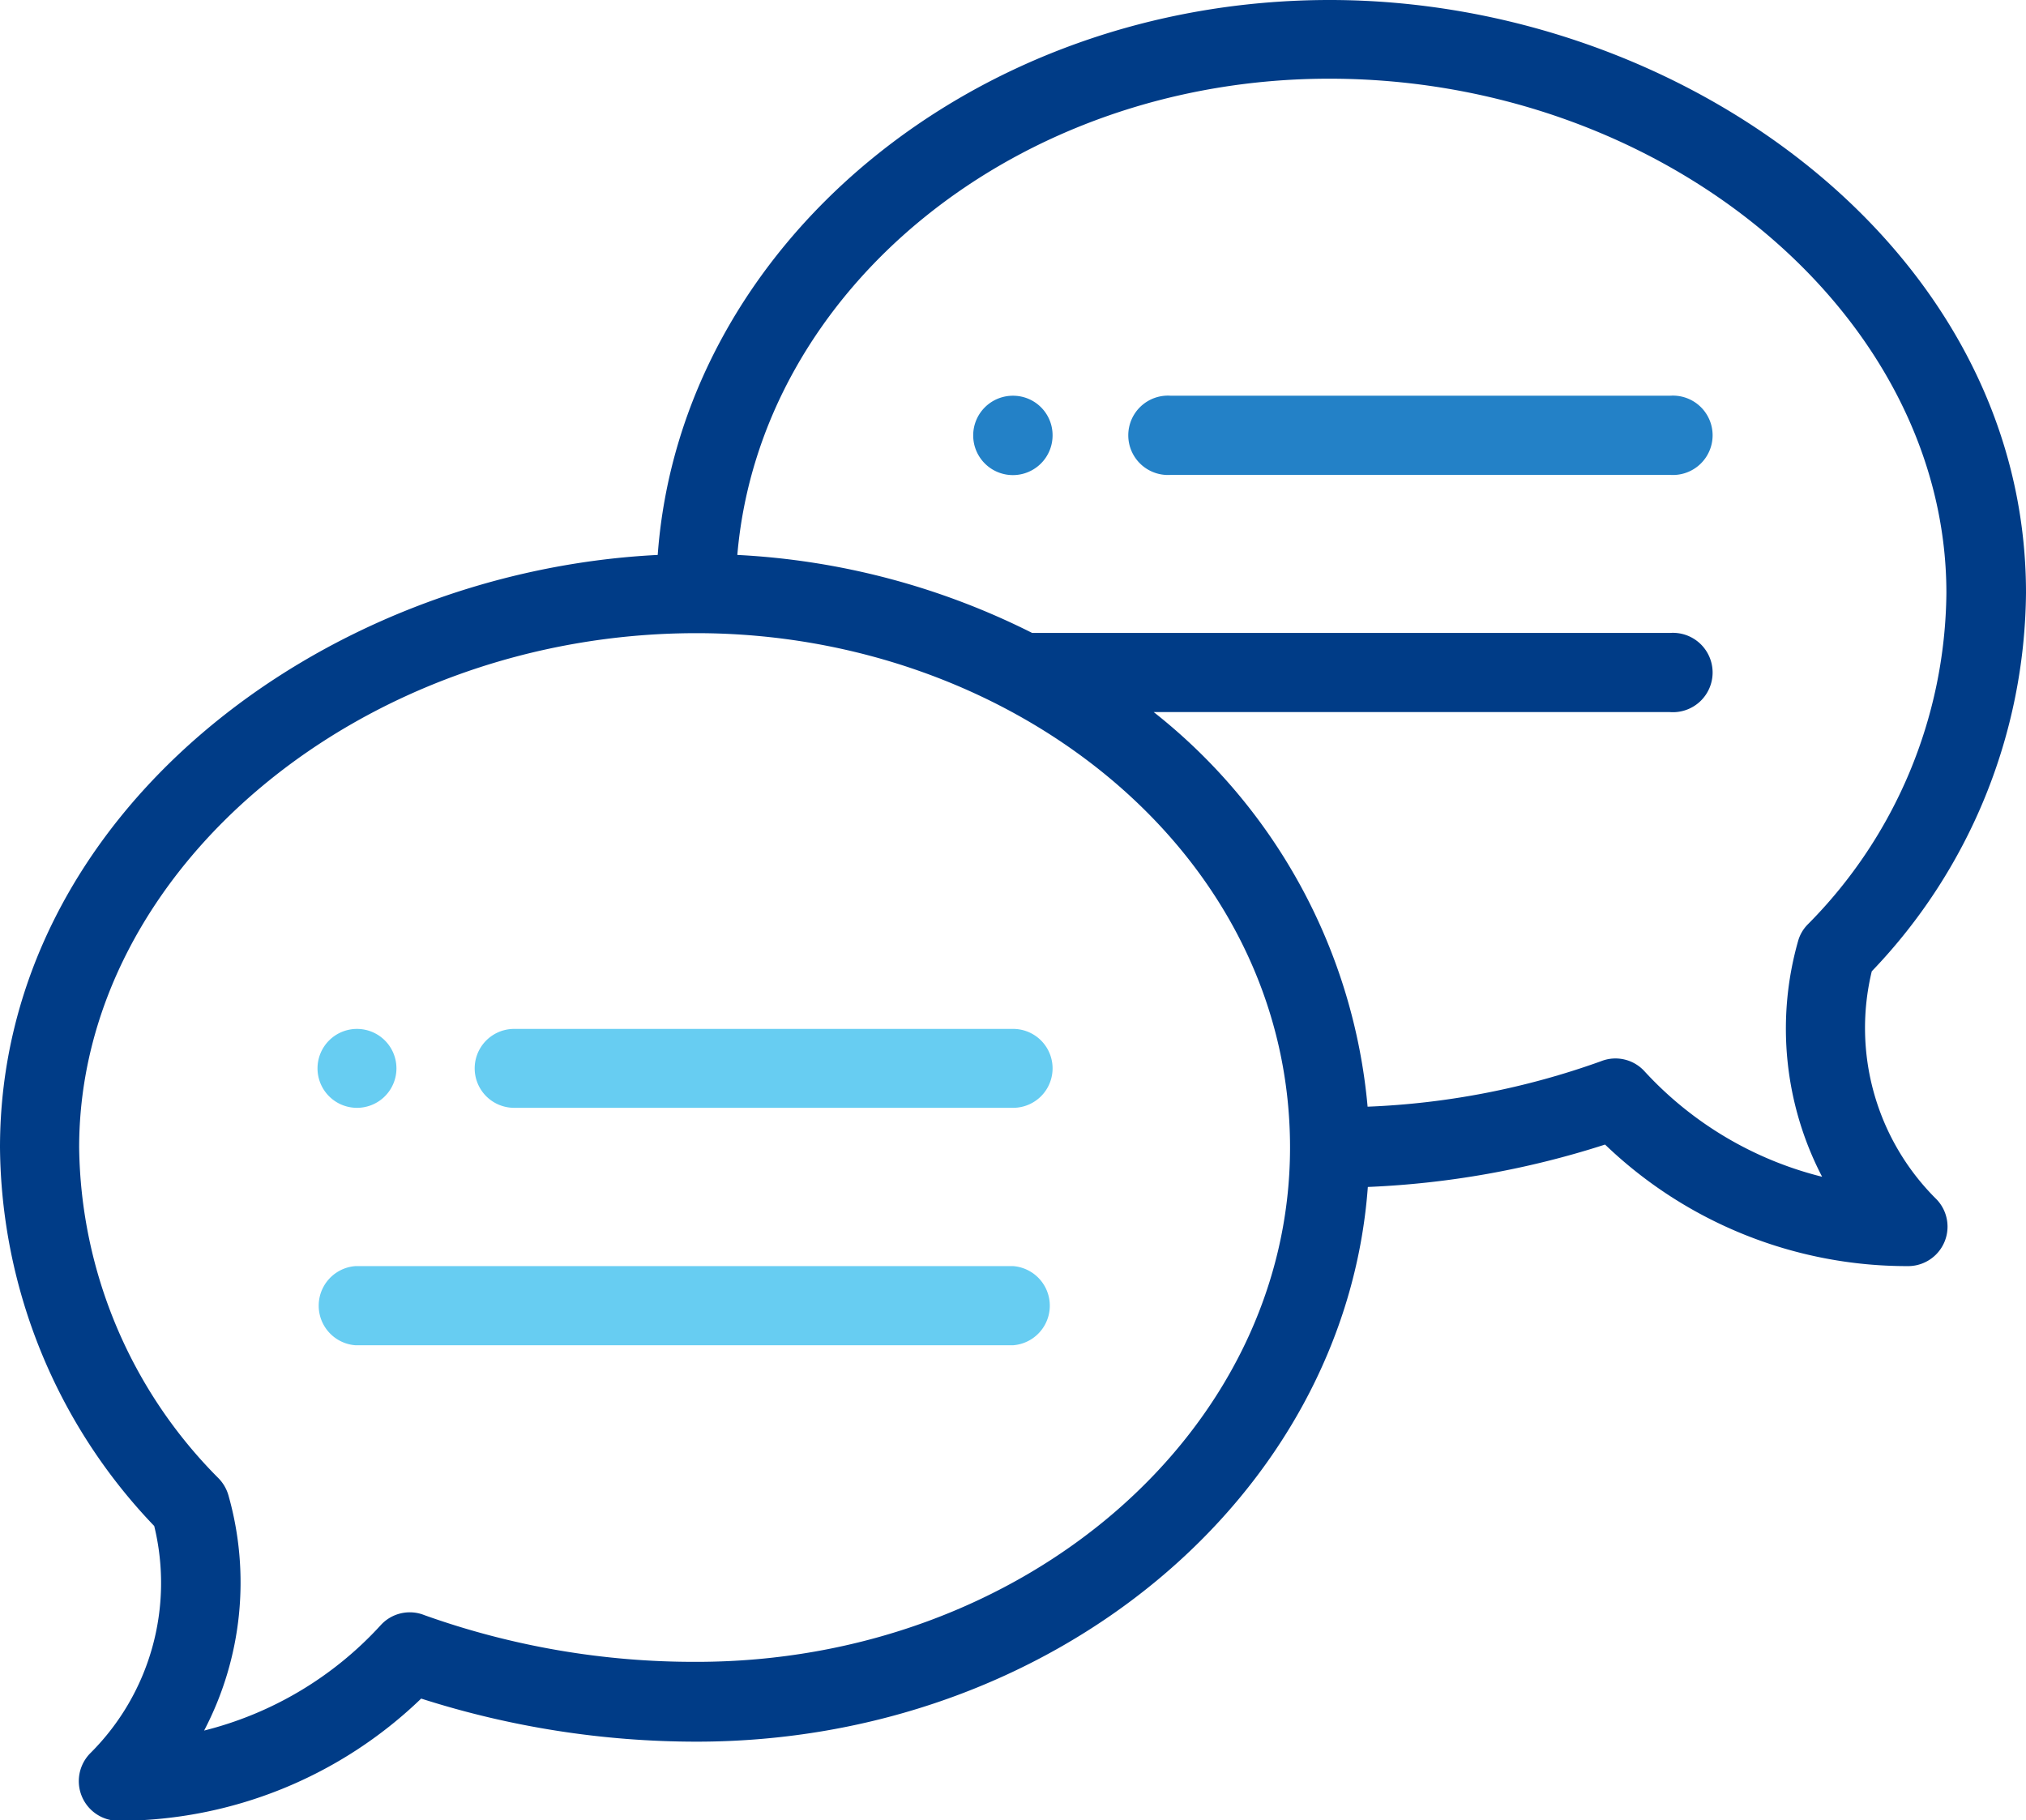 <svg xmlns="http://www.w3.org/2000/svg" viewBox="0 0 89.33 80.26"><defs><style>.cls-1{fill:#2381c7;}.cls-2{fill:#67cdf2;}.cls-3{fill:#003c87;}</style></defs><title>Recurso 61</title><g id="Capa_2" data-name="Capa 2"><g id="Layer_1" data-name="Layer 1"><path class="cls-1" d="M44.67,17.45a1.75,1.75,0,1,0,1.74,1.74A1.74,1.74,0,0,0,44.67,17.45Z"/><path class="cls-2" d="M15.7,48.85A1.74,1.74,0,1,0,14,47.11,1.74,1.74,0,0,0,15.7,48.85Z"/><path class="cls-3" d="M58.63,0C42.92,0,30,10.83,29,24.47,14.07,25.22,0,36,0,50.6A24.41,24.41,0,0,0,6.8,67.29a10.59,10.59,0,0,1-2.8,10,1.75,1.75,0,0,0,1.23,3,19.24,19.24,0,0,0,13.34-5.39,39.85,39.85,0,0,0,12.14,1.9c15.7,0,28.6-10.83,29.6-24.46a39.37,39.37,0,0,0,10.46-1.87A19.22,19.22,0,0,0,84.1,55.83a1.74,1.74,0,0,0,1.23-3,10.63,10.63,0,0,1-2.8-10,24.39,24.39,0,0,0,6.8-16.69C89.33,11,74.18,0,58.63,0ZM30.71,73.28a35.34,35.34,0,0,1-12-2.06,1.73,1.73,0,0,0-1.93.45A15.71,15.71,0,0,1,9,76.31a14.07,14.07,0,0,0,1.07-10.38,1.78,1.78,0,0,0-.43-.74A21,21,0,0,1,3.49,50.6C3.49,38.3,16,27.92,30.71,27.92c13.93,0,26.17,9.69,26.17,22.68C56.88,63.11,45.14,73.28,30.71,73.28Zm49-32.52a1.68,1.68,0,0,0-.43.74,14.15,14.15,0,0,0,1.06,10.39,15.82,15.82,0,0,1-7.83-4.65,1.73,1.73,0,0,0-1.93-.44,34.42,34.42,0,0,1-10.28,2,25,25,0,0,0-9.43-17.4H73.63a1.75,1.75,0,1,0,0-3.49H45.51a32.54,32.54,0,0,0-13-3.44c1-11.72,12.32-21,26.1-21,14.75,0,27.21,10.39,27.21,22.68A21,21,0,0,1,79.71,40.76Z"/><path class="cls-2" d="M44.67,45.37h-22a1.74,1.74,0,0,0,0,3.48h22a1.74,1.74,0,0,0,0-3.48Z"/><path class="cls-2" d="M44.67,55.83h-29a1.75,1.75,0,0,0,0,3.49h29a1.75,1.75,0,0,0,0-3.49Z"/><path class="cls-1" d="M73.63,17.45h-22a1.75,1.75,0,1,0,0,3.49h22a1.75,1.75,0,1,0,0-3.49Z"/></g></g></svg>